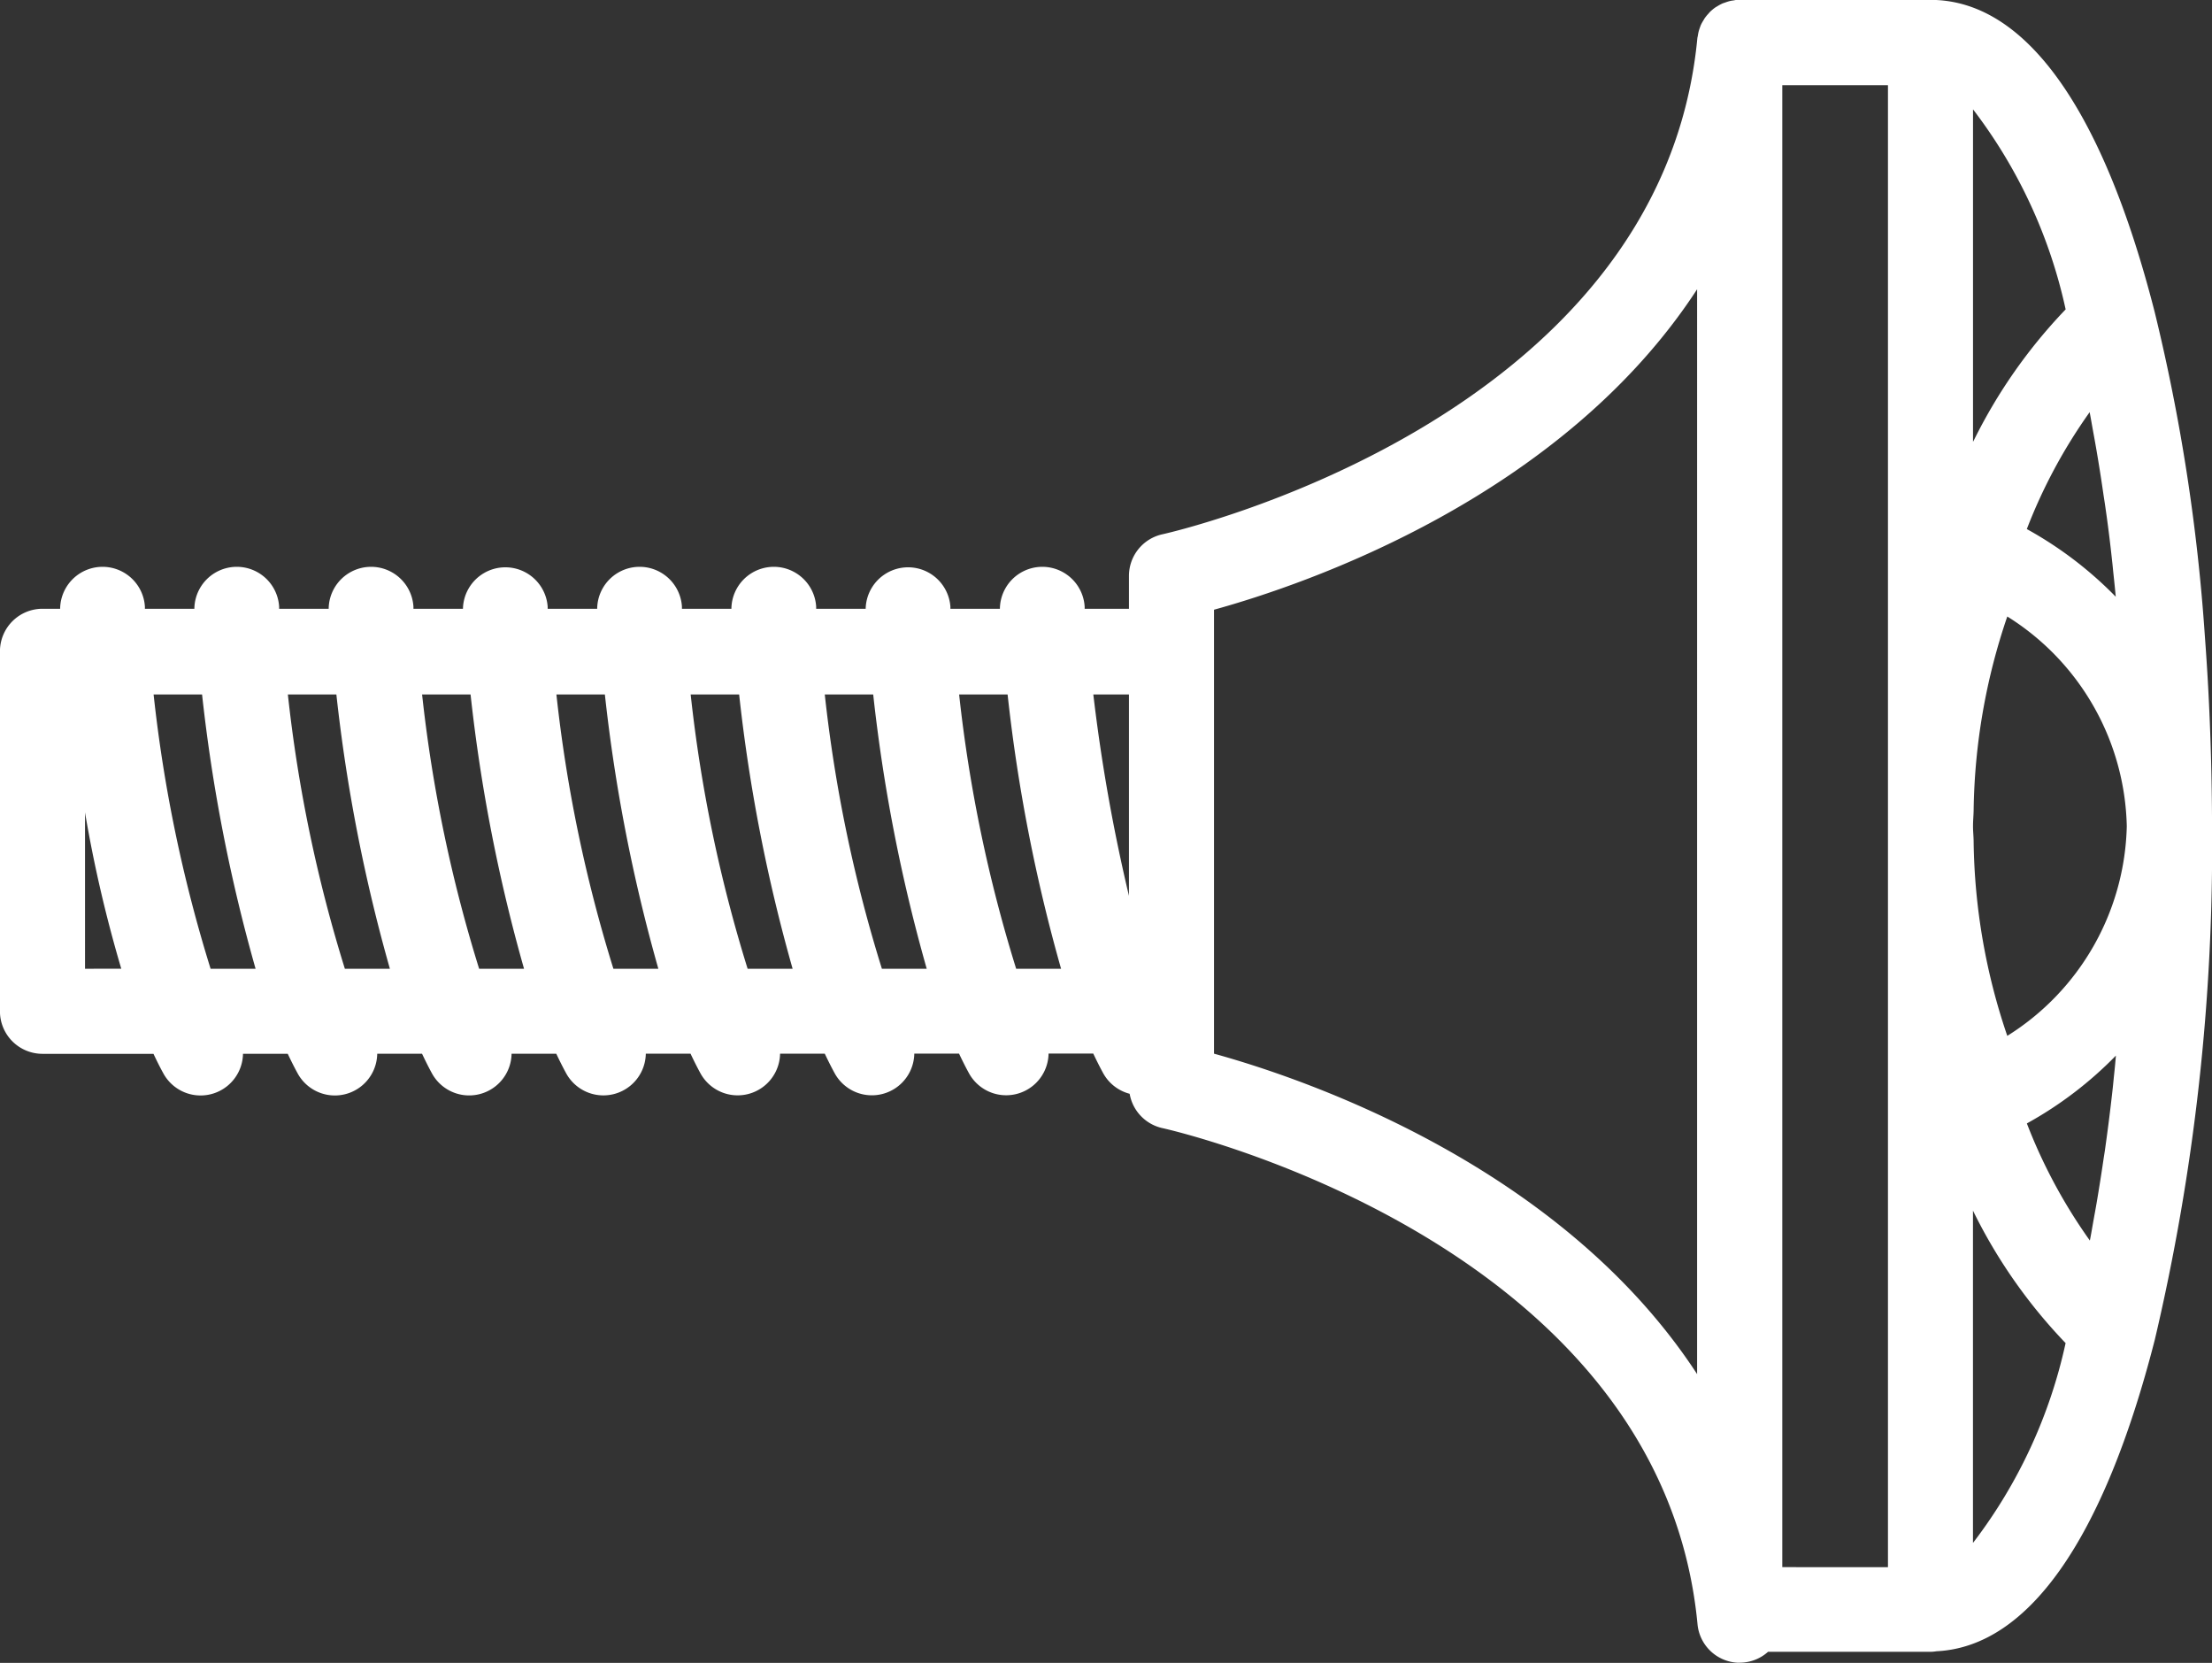 <svg xmlns="http://www.w3.org/2000/svg" width="53.443" height="40.165" viewBox="0 0 53.443 40.165">
  <rect x="0" y="0" width="53.443" height="40.165" fill="#333333" stroke="none"/>
  <path id="Path_48481" data-name="Path 48481" d="M61.723,35.3q-.034-.621-.08-1.233a45.981,45.981,0,0,0-1.213-7.825h0c-1.261-4.929-3.134-7.535-5.415-7.535l-.024,0H50.406c-.012,0-.022,0-.033,0s-.026,0-.038,0-.053.008-.079.013a.792.792,0,0,0-.08.013,1,1,0,0,0-.116.036c-.022.008-.045.014-.067.023a1.05,1.05,0,0,0-.135.073l-.03.017a1.042,1.042,0,0,0-.146.12c-.012.012-.021.025-.032.037a1.076,1.076,0,0,0-.088.107c-.013.019-.024.04-.036.06a1.022,1.022,0,0,0-.056.1c-.011.024-.019.049-.028.074a1.049,1.049,0,0,0-.033.108c-.006.027-.011.054-.015.082s-.01.04-.012.062c-.883,9.286-12.8,11.956-12.92,11.982a1.029,1.029,0,0,0-.813,1v.8H34.579c0-.028,0-.048,0-.051a1.025,1.025,0,0,0-2.048.051H31.335c0-.028,0-.048,0-.051a1.025,1.025,0,0,0-2.047.051H28.092c0-.028,0-.048,0-.051a1.025,1.025,0,0,0-2.048.051H24.849c0-.028,0-.048,0-.051a1.025,1.025,0,0,0-2.048.051H21.605c0-.028,0-.048,0-.051a1.025,1.025,0,0,0-2.047.051H18.362c0-.028,0-.048,0-.051a1.025,1.025,0,0,0-2.048.051H15.117c0-.028,0-.048,0-.051a1.025,1.025,0,0,0-2.048.051H11.874c0-.028,0-.048,0-.051a1.025,1.025,0,0,0-2.048.051H9.4a1.028,1.028,0,0,0-1.028,1.028v8.68A1.028,1.028,0,0,0,9.4,44.164h2.681c.077.163.155.321.238.471a1.025,1.025,0,0,0,1.925-.472h1.081c.077.163.156.321.238.471a1.024,1.024,0,0,0,1.924-.472H18.57c.077.163.156.322.238.472a1.025,1.025,0,0,0,1.925-.472h1.08c.077.163.156.321.238.471a1.025,1.025,0,0,0,1.925-.472h1.081c.077.163.156.321.238.471a1.025,1.025,0,0,0,1.925-.472H28.3c.077.163.156.321.238.471a1.025,1.025,0,0,0,1.925-.472h1.081c.077.163.156.321.238.471a1.025,1.025,0,0,0,1.925-.472h1.08c.077.163.156.321.238.471a1.024,1.024,0,0,0,.641.5,1.028,1.028,0,0,0,.8.831c.12.026,12.037,2.7,12.92,11.982a1.027,1.027,0,0,0,.953.928c.024,0,.047,0,.071,0a1.024,1.024,0,0,0,.68-.263h3.944a1.006,1.006,0,0,0,.126-.013c2.216-.107,4.038-2.7,5.273-7.52a51.961,51.961,0,0,0,1.384-12.421h0C61.814,37.532,61.783,36.407,61.723,35.3ZM51.768,56.562h-.334V20.768h2.553V38.663h0v17.9h-2.22ZM32.924,42.109a34.975,34.975,0,0,1-1.378-6.625h1.171a40.188,40.188,0,0,0,1.292,6.625Zm-3.244,0A34.868,34.868,0,0,1,28.3,35.484h1.17a40.128,40.128,0,0,0,1.293,6.625Zm-3.244,0a34.868,34.868,0,0,1-1.376-6.625h1.171a40.188,40.188,0,0,0,1.292,6.625Zm-3.243,0a34.922,34.922,0,0,1-1.377-6.625h1.171a40.121,40.121,0,0,0,1.292,6.625Zm-3.244,0a34.926,34.926,0,0,1-1.378-6.625h1.171a40.121,40.121,0,0,0,1.292,6.625Zm-3.244,0a34.922,34.922,0,0,1-1.377-6.625H16.5a40.128,40.128,0,0,0,1.293,6.625Zm-3.244,0a34.922,34.922,0,0,1-1.377-6.625h1.171a40.128,40.128,0,0,0,1.293,6.625Zm-3.034,0V38.334a32.238,32.238,0,0,0,.876,3.774Zm25.222-6.625v4.863a42.46,42.46,0,0,1-.861-4.863Zm2.055,7.653v-9.7c2.232-.616,8.4-2.72,11.672-7.74V51.9c-3.276-5.019-9.44-7.124-11.672-7.74Zm22.053-4.472a6.136,6.136,0,0,1-2.887,5.065,15.079,15.079,0,0,1-.813-4.678c0-.128-.015-.254-.015-.383,0,0,0,0,0-.005h0c0-.13.013-.258.015-.388a15.085,15.085,0,0,1,.813-4.675,6.13,6.13,0,0,1,2.887,5.063h0Zm-3.7-9.313-.015.03V21.352a.215.215,0,0,1,.015.019,12.2,12.2,0,0,1,2.223,4.812A12.674,12.674,0,0,0,56.059,29.351Zm-.016,18.6c.005.01.011.02.015.03a12.666,12.666,0,0,0,2.223,3.169,12.191,12.191,0,0,1-2.223,4.807c-.005.005-.01.013-.015.019Zm3.4-3.189c-.01.1-.019.2-.031.3q-.078.7-.174,1.379c-.013.1-.03.193-.044.291q-.077.523-.163,1.03c-.025.146-.052.29-.078.435s-.055.322-.086.477l-.005-.008a12.789,12.789,0,0,1-1.517-2.822,9.226,9.226,0,0,0,2.151-1.638l0,0C59.48,44.389,59.461,44.575,59.441,44.76Zm.053-11.636a9.234,9.234,0,0,0-2.152-1.638,12.759,12.759,0,0,1,1.517-2.822.026.026,0,0,1,0-.007c.03.155.057.318.086.476s.053.289.078.436q.087.506.163,1.03c.014.1.03.193.044.291q.1.678.174,1.379c.012.1.02.2.031.3.02.185.039.37.056.557A.007.007,0,0,0,59.495,33.124Z" transform="translate(-8.373 -18.71)" fill="#fff"/>
</svg>
